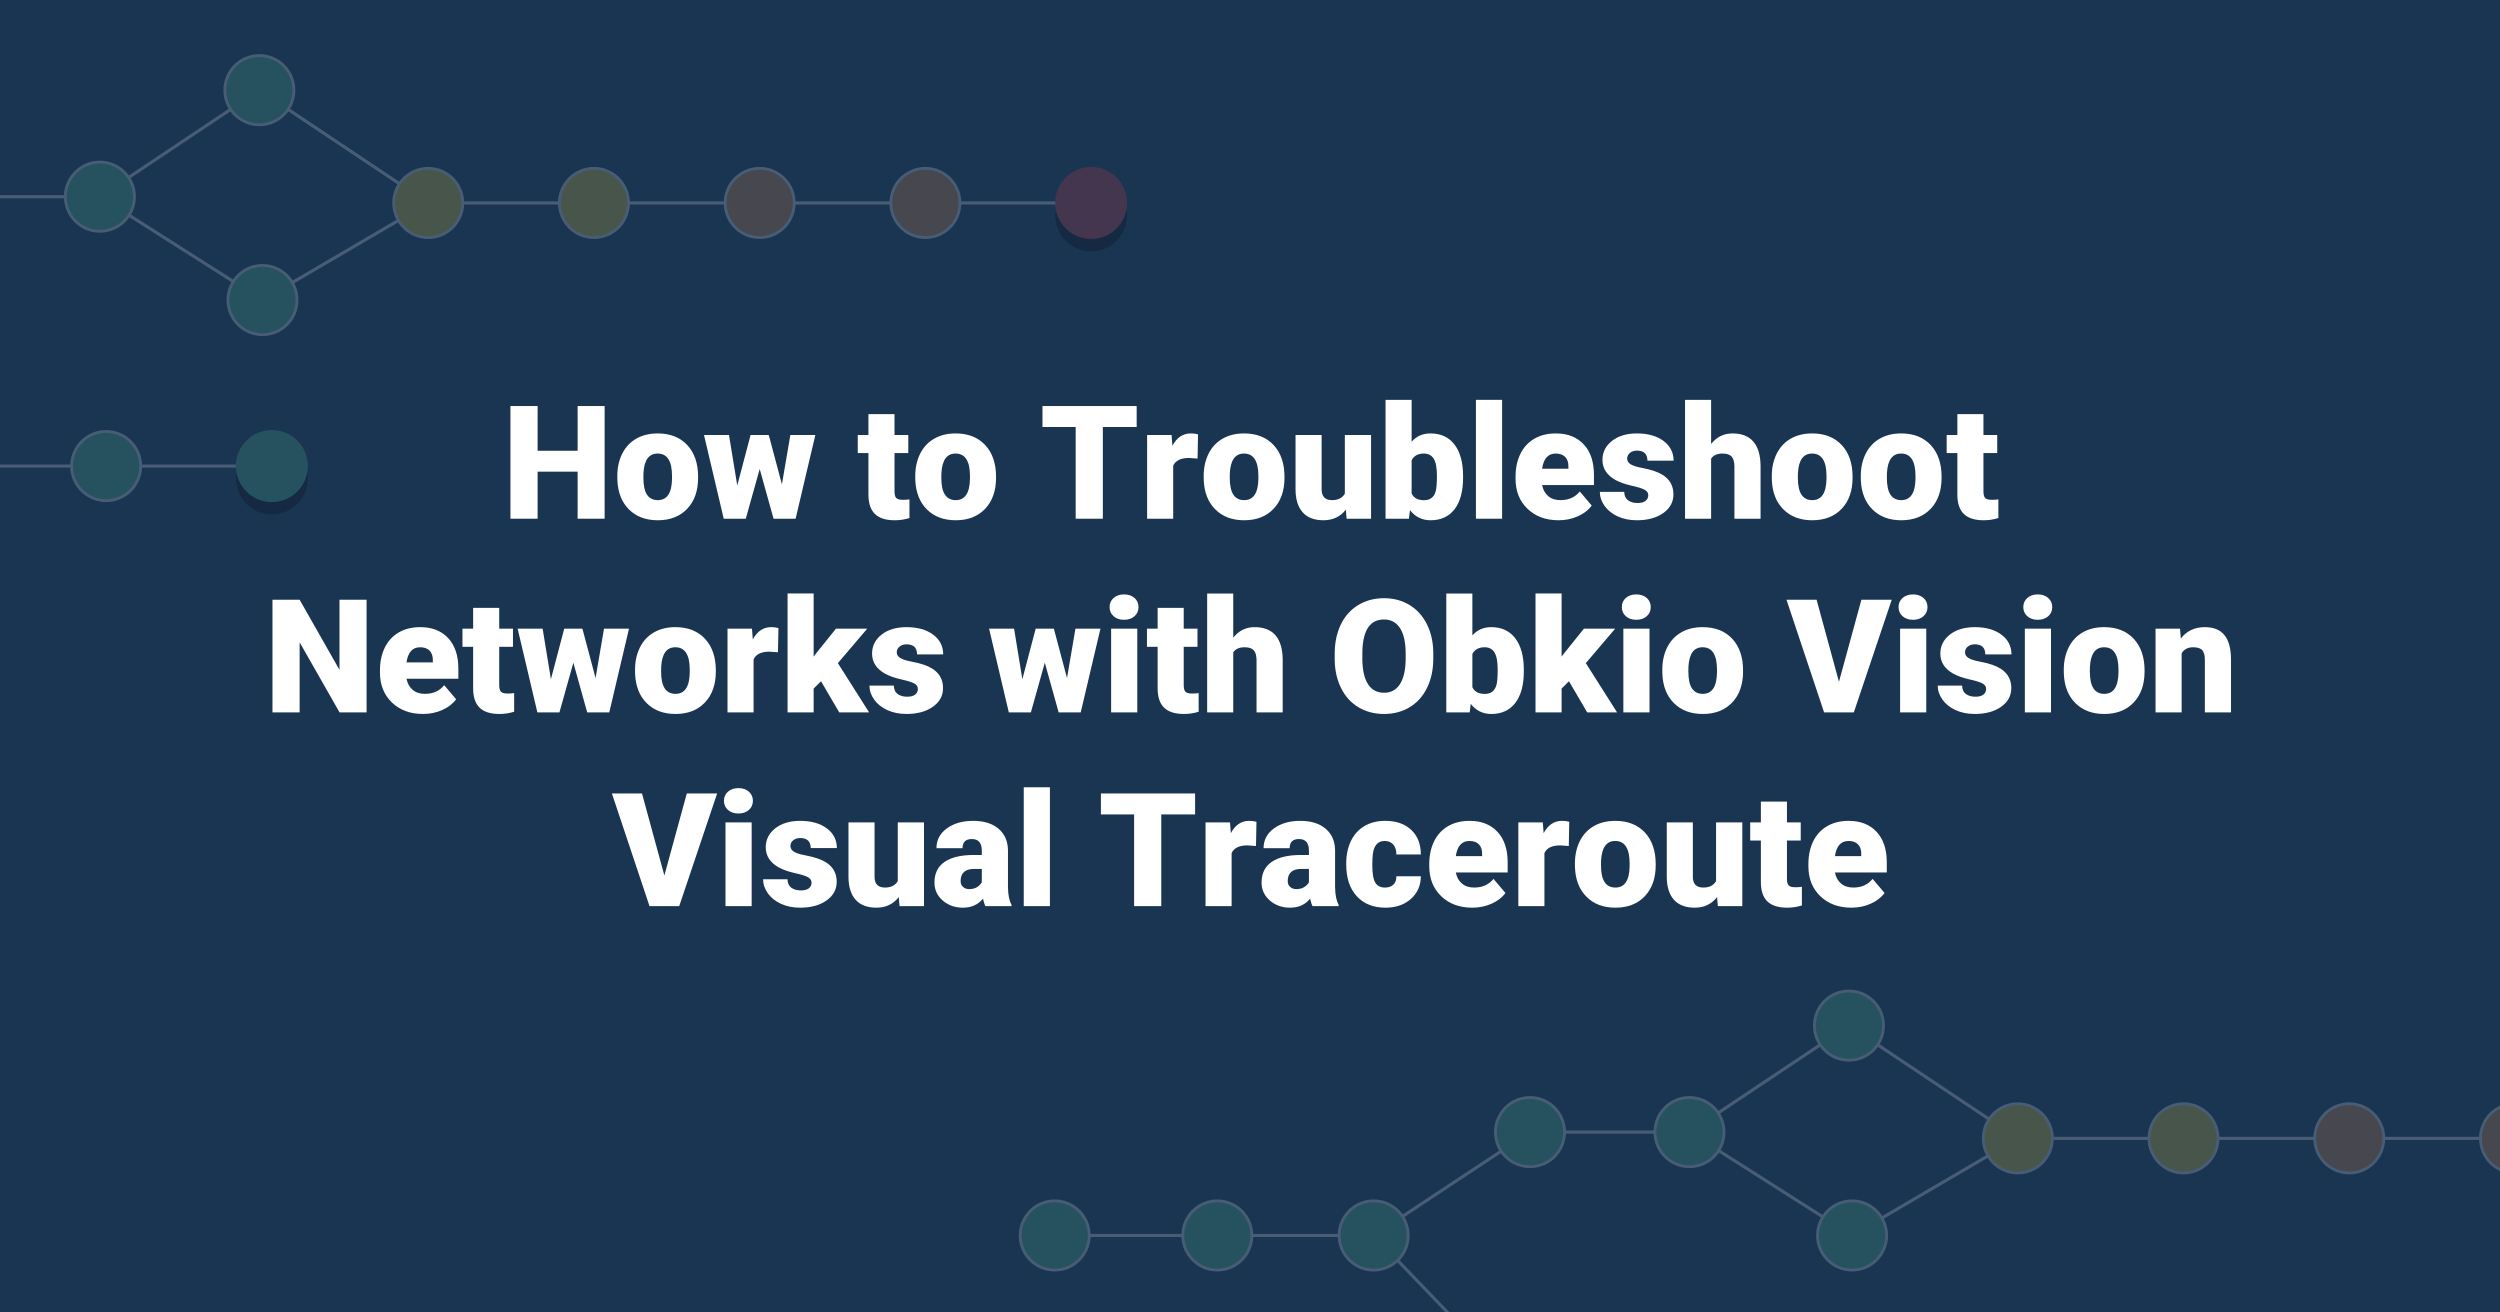 <?xml version="1.0" encoding="UTF-8"?>
<svg width="1200px" height="630px" viewBox="0 0 1200 630" version="1.1" xmlns="http://www.w3.org/2000/svg" xmlns:xlink="http://www.w3.org/1999/xlink">
    <title>How to Troubleshoot Networks with Obkio Vision Visual Traceroute</title>
    <defs>
        <ellipse id="path-1" cx="404.498" cy="197.71" rx="17.261" ry="17.29"></ellipse>
        <filter x="-21.7%" y="-13.0%" width="143.5%" height="152.1%" filterUnits="objectBoundingBox" id="filter-2">
            <feOffset dx="0" dy="6" in="SourceAlpha" result="shadowOffsetOuter1"></feOffset>
            <feGaussianBlur stdDeviation="1.5" in="shadowOffsetOuter1" result="shadowBlurOuter1"></feGaussianBlur>
            <feColorMatrix values="0 0 0 0 0   0 0 0 0 0   0 0 0 0 0  0 0 0 0.1 0" type="matrix" in="shadowBlurOuter1"></feColorMatrix>
        </filter>
        <ellipse id="path-3" cx="797.739" cy="71.416" rx="17.261" ry="17.29"></ellipse>
        <filter x="-21.7%" y="-13.0%" width="143.5%" height="152.1%" filterUnits="objectBoundingBox" id="filter-4">
            <feOffset dx="0" dy="6" in="SourceAlpha" result="shadowOffsetOuter1"></feOffset>
            <feGaussianBlur stdDeviation="1.5" in="shadowOffsetOuter1" result="shadowBlurOuter1"></feGaussianBlur>
            <feColorMatrix values="0 0 0 0 0   0 0 0 0 0   0 0 0 0 0  0 0 0 0.1 0" type="matrix" in="shadowBlurOuter1"></feColorMatrix>
        </filter>
    </defs>
    <g id="How-to-Troubleshoot-Networks-with-Obkio-Vision-Visual-Traceroute" stroke="none" stroke-width="1" fill="none" fill-rule="evenodd">
        <rect fill="#FFFFFF" x="0" y="0" width="1200" height="630"></rect>
        <rect id="Rectangle" fill="#1A3552" x="0" y="0" width="1200" height="630"></rect>
        <g id="How-to-Troubleshoot" transform="translate(130.786, 191.925)" fill="#FFFFFF" fill-rule="nonzero">
            <polygon id="Path" points="159.432 57.057 146.468 57.057 146.468 34.472 127.263 34.472 127.263 57.057 114.225 57.057 114.225 2.972 127.263 2.972 127.263 24.442 146.468 24.442 146.468 2.972 159.432 2.972"></polygon>
            <path d="M165.524,36.589 C165.524,32.577 166.304,29.005 167.864,25.872 C169.424,22.74 171.665,20.331 174.587,18.647 C177.51,16.963 180.939,16.121 184.877,16.121 C190.895,16.121 195.637,17.985 199.104,21.712 C202.571,25.439 204.304,30.509 204.304,36.923 L204.304,37.369 C204.304,43.634 202.565,48.606 199.085,52.283 C195.606,55.961 190.895,57.8 184.951,57.8 C179.231,57.8 174.637,56.085 171.17,52.655 C167.703,49.225 165.833,44.576 165.561,38.706 L165.524,36.589 Z M178.042,37.369 C178.042,41.084 178.624,43.808 179.788,45.541 C180.952,47.275 182.673,48.142 184.951,48.142 C189.409,48.142 191.687,44.712 191.786,37.852 L191.786,36.589 C191.786,29.383 189.483,25.78 184.877,25.78 C180.692,25.78 178.426,28.887 178.079,35.103 L178.042,37.369 Z" id="Shape"></path>
            <polygon id="Path" points="244.534 40.564 248.583 16.864 260.581 16.864 251.109 57.057 240.522 57.057 233.873 33.209 227.187 57.057 216.6 57.057 207.128 16.864 219.126 16.864 223.1 41.121 229.49 16.864 238.219 16.864"></polygon>
            <path d="M298.582,6.872 L298.582,16.864 L305.194,16.864 L305.194,25.557 L298.582,25.557 L298.582,43.944 C298.582,45.455 298.854,46.507 299.399,47.101 C299.944,47.696 301.021,47.993 302.631,47.993 C303.869,47.993 304.909,47.919 305.751,47.77 L305.751,56.722 C303.497,57.44 301.145,57.8 298.693,57.8 C294.384,57.8 291.202,56.784 289.146,54.754 C287.091,52.723 286.063,49.64 286.063,45.504 L286.063,25.557 L280.937,25.557 L280.937,16.864 L286.063,16.864 L286.063,6.872 L298.582,6.872 Z" id="Path"></path>
            <path d="M308.537,36.589 C308.537,32.577 309.317,29.005 310.877,25.872 C312.437,22.74 314.678,20.331 317.601,18.647 C320.523,16.963 323.953,16.121 327.89,16.121 C333.908,16.121 338.65,17.985 342.117,21.712 C345.584,25.439 347.318,30.509 347.318,36.923 L347.318,37.369 C347.318,43.634 345.578,48.606 342.098,52.283 C338.619,55.961 333.908,57.8 327.964,57.8 C322.244,57.8 317.65,56.085 314.183,52.655 C310.716,49.225 308.846,44.576 308.574,38.706 L308.537,36.589 Z M321.055,37.369 C321.055,41.084 321.637,43.808 322.801,45.541 C323.965,47.275 325.686,48.142 327.964,48.142 C332.422,48.142 334.7,44.712 334.799,37.852 L334.799,36.589 C334.799,29.383 332.496,25.78 327.89,25.78 C323.705,25.78 321.439,28.887 321.092,35.103 L321.055,37.369 Z" id="Shape"></path>
            <polygon id="Path" points="414.812 13.038 398.579 13.038 398.579 57.057 385.541 57.057 385.541 13.038 369.605 13.038 369.605 2.972 414.812 2.972"></polygon>
            <path d="M444.046,28.194 L439.923,27.897 C435.986,27.897 433.46,29.135 432.345,31.611 L432.345,57.057 L419.827,57.057 L419.827,16.864 L431.565,16.864 L431.974,22.028 C434.079,18.09 437.013,16.121 440.778,16.121 C442.115,16.121 443.279,16.27 444.269,16.567 L444.046,28.194 Z" id="Path"></path>
            <path d="M446.981,36.589 C446.981,32.577 447.761,29.005 449.321,25.872 C450.881,22.74 453.122,20.331 456.045,18.647 C458.967,16.963 462.397,16.121 466.334,16.121 C472.352,16.121 477.094,17.985 480.561,21.712 C484.028,25.439 485.762,30.509 485.762,36.923 L485.762,37.369 C485.762,43.634 484.022,48.606 480.543,52.283 C477.063,55.961 472.352,57.8 466.408,57.8 C460.688,57.8 456.094,56.085 452.627,52.655 C449.16,49.225 447.29,44.576 447.018,38.706 L446.981,36.589 Z M459.499,37.369 C459.499,41.084 460.081,43.808 461.245,45.541 C462.409,47.275 464.13,48.142 466.408,48.142 C470.866,48.142 473.144,44.712 473.243,37.852 L473.243,36.589 C473.243,29.383 470.94,25.78 466.334,25.78 C462.149,25.78 459.883,28.887 459.536,35.103 L459.499,37.369 Z" id="Shape"></path>
            <path d="M515.219,52.711 C512.569,56.103 508.99,57.8 504.483,57.8 C500.075,57.8 496.738,56.518 494.472,53.955 C492.207,51.392 491.074,47.708 491.074,42.904 L491.074,16.864 L503.592,16.864 L503.592,42.978 C503.592,46.42 505.263,48.142 508.607,48.142 C511.479,48.142 513.522,47.114 514.736,45.058 L514.736,16.864 L527.328,16.864 L527.328,57.057 L515.59,57.057 L515.219,52.711 Z" id="Path"></path>
            <path d="M571.495,37.295 C571.495,43.882 570.133,48.946 567.409,52.488 C564.685,56.029 560.847,57.8 555.894,57.8 C551.808,57.8 548.514,56.178 546.013,52.933 L545.493,57.057 L534.275,57.057 L534.275,0 L546.793,0 L546.793,20.096 C549.121,17.446 552.13,16.121 555.819,16.121 C560.822,16.121 564.685,17.917 567.409,21.508 C570.133,25.098 571.495,30.15 571.495,36.663 L571.495,37.295 Z M558.94,36.515 C558.94,32.652 558.426,29.897 557.398,28.25 C556.37,26.603 554.792,25.78 552.662,25.78 C549.839,25.78 547.883,26.857 546.793,29.011 L546.793,44.984 C547.858,47.114 549.839,48.179 552.736,48.179 C555.683,48.179 557.553,46.742 558.345,43.87 C558.742,42.458 558.94,40.007 558.94,36.515 Z" id="Shape"></path>
            <polygon id="Path" points="590.217 57.057 577.661 57.057 577.661 0 590.217 0"></polygon>
            <path d="M617.371,57.8 C611.205,57.8 606.215,55.961 602.401,52.283 C598.587,48.606 596.68,43.82 596.68,37.926 L596.68,36.886 C596.68,32.775 597.442,29.147 598.965,26.002 C600.488,22.857 602.71,20.424 605.633,18.703 C608.555,16.982 612.022,16.121 616.034,16.121 C621.68,16.121 626.137,17.874 629.406,21.378 C632.675,24.882 634.31,29.767 634.31,36.032 L634.31,40.898 L609.422,40.898 C609.867,43.152 610.845,44.922 612.356,46.21 C613.867,47.498 615.823,48.142 618.225,48.142 C622.187,48.142 625.283,46.755 627.512,43.981 L633.232,50.742 C631.672,52.896 629.462,54.611 626.602,55.887 C623.741,57.162 620.664,57.8 617.371,57.8 Z M615.959,25.78 C612.294,25.78 610.115,28.206 609.422,33.06 L622.051,33.06 L622.051,32.094 C622.101,30.088 621.593,28.535 620.528,27.433 C619.463,26.331 617.94,25.78 615.959,25.78 Z" id="Shape"></path>
            <path d="M660.386,45.764 C660.386,44.699 659.829,43.845 658.715,43.201 C657.6,42.557 655.483,41.889 652.363,41.195 C649.242,40.502 646.667,39.592 644.636,38.465 C642.606,37.338 641.058,35.97 639.993,34.36 C638.928,32.751 638.396,30.906 638.396,28.825 C638.396,25.136 639.919,22.096 642.965,19.706 C646.011,17.316 649.998,16.121 654.926,16.121 C660.225,16.121 664.485,17.323 667.704,19.725 C670.923,22.127 672.533,25.284 672.533,29.197 L659.978,29.197 C659.978,25.978 658.281,24.368 654.889,24.368 C653.576,24.368 652.474,24.733 651.583,25.464 C650.691,26.194 650.245,27.104 650.245,28.194 C650.245,29.308 650.79,30.212 651.88,30.906 C652.969,31.599 654.709,32.169 657.099,32.614 C659.489,33.06 661.587,33.593 663.395,34.212 C669.438,36.292 672.459,40.019 672.459,45.393 C672.459,49.058 670.83,52.042 667.574,54.345 C664.318,56.648 660.101,57.8 654.926,57.8 C651.483,57.8 648.413,57.18 645.713,55.942 C643.014,54.704 640.909,53.02 639.399,50.89 C637.888,48.761 637.133,46.519 637.133,44.167 L648.834,44.167 C648.883,46.024 649.502,47.38 650.691,48.234 C651.88,49.089 653.403,49.516 655.26,49.516 C656.969,49.516 658.25,49.169 659.105,48.476 C659.959,47.782 660.386,46.879 660.386,45.764 Z" id="Path"></path>
            <path d="M690.549,21.173 C693.223,17.805 696.641,16.121 700.801,16.121 C705.234,16.121 708.577,17.434 710.831,20.059 C713.084,22.684 714.236,26.56 714.285,31.686 L714.285,57.057 L701.73,57.057 L701.73,31.983 C701.73,29.853 701.297,28.287 700.43,27.284 C699.563,26.281 698.09,25.78 696.009,25.78 C693.434,25.78 691.614,26.597 690.549,28.231 L690.549,57.057 L678.031,57.057 L678.031,0 L690.549,0 L690.549,21.173 Z" id="Path"></path>
            <path d="M719.672,36.589 C719.672,32.577 720.452,29.005 722.012,25.872 C723.572,22.74 725.813,20.331 728.735,18.647 C731.657,16.963 735.087,16.121 739.025,16.121 C745.043,16.121 749.785,17.985 753.252,21.712 C756.719,25.439 758.452,30.509 758.452,36.923 L758.452,37.369 C758.452,43.634 756.713,48.606 753.233,52.283 C749.754,55.961 745.043,57.8 739.099,57.8 C733.379,57.8 728.785,56.085 725.318,52.655 C721.851,49.225 719.981,44.576 719.709,38.706 L719.672,36.589 Z M732.19,37.369 C732.19,41.084 732.772,43.808 733.936,45.541 C735.1,47.275 736.821,48.142 739.099,48.142 C743.557,48.142 745.835,44.712 745.934,37.852 L745.934,36.589 C745.934,29.383 743.631,25.78 739.025,25.78 C734.84,25.78 732.574,28.887 732.227,35.103 L732.19,37.369 Z" id="Shape"></path>
            <path d="M762.39,36.589 C762.39,32.577 763.17,29.005 764.73,25.872 C766.29,22.74 768.531,20.331 771.454,18.647 C774.376,16.963 777.806,16.121 781.743,16.121 C787.761,16.121 792.503,17.985 795.97,21.712 C799.437,25.439 801.171,30.509 801.171,36.923 L801.171,37.369 C801.171,43.634 799.431,48.606 795.951,52.283 C792.472,55.961 787.761,57.8 781.817,57.8 C776.097,57.8 771.503,56.085 768.036,52.655 C764.569,49.225 762.699,44.576 762.427,38.706 L762.39,36.589 Z M774.908,37.369 C774.908,41.084 775.49,43.808 776.654,45.541 C777.818,47.275 779.539,48.142 781.817,48.142 C786.275,48.142 788.553,44.712 788.652,37.852 L788.652,36.589 C788.652,29.383 786.349,25.78 781.743,25.78 C777.558,25.78 775.292,28.887 774.945,35.103 L774.908,37.369 Z" id="Shape"></path>
            <path d="M821.267,6.872 L821.267,16.864 L827.879,16.864 L827.879,25.557 L821.267,25.557 L821.267,43.944 C821.267,45.455 821.539,46.507 822.084,47.101 C822.629,47.696 823.706,47.993 825.316,47.993 C826.554,47.993 827.594,47.919 828.436,47.77 L828.436,56.722 C826.182,57.44 823.83,57.8 821.378,57.8 C817.069,57.8 813.887,56.784 811.832,54.754 C809.776,52.723 808.748,49.64 808.748,45.504 L808.748,25.557 L803.622,25.557 L803.622,16.864 L808.748,16.864 L808.748,6.872 L821.267,6.872 Z" id="Path"></path>
            <polygon id="Path" points="45.17 150.038 32.206 150.038 13.038 116.383 13.038 150.038 0 150.038 0 95.953 13.038 95.953 32.169 129.607 32.169 95.953 45.17 95.953"></polygon>
            <path d="M72.287,150.781 C66.12,150.781 61.13,148.942 57.317,145.265 C53.503,141.587 51.596,136.801 51.596,130.908 L51.596,129.867 C51.596,125.757 52.358,122.129 53.881,118.984 C55.404,115.839 57.626,113.405 60.548,111.684 C63.471,109.963 66.938,109.103 70.949,109.103 C76.596,109.103 81.053,110.855 84.322,114.359 C87.591,117.863 89.225,122.748 89.225,129.013 L89.225,133.879 L64.337,133.879 C64.783,136.133 65.761,137.903 67.272,139.191 C68.782,140.479 70.739,141.123 73.141,141.123 C77.103,141.123 80.199,139.736 82.428,136.962 L88.148,143.723 C86.588,145.877 84.378,147.592 81.517,148.868 C78.657,150.143 75.58,150.781 72.287,150.781 Z M70.875,118.761 C67.21,118.761 65.031,121.188 64.337,126.041 L76.967,126.041 L76.967,125.076 C77.017,123.07 76.509,121.516 75.444,120.414 C74.379,119.312 72.856,118.761 70.875,118.761 Z" id="Shape"></path>
            <path d="M108.839,99.853 L108.839,109.846 L115.451,109.846 L115.451,118.538 L108.839,118.538 L108.839,136.925 C108.839,138.436 109.111,139.488 109.656,140.083 C110.201,140.677 111.278,140.974 112.887,140.974 C114.126,140.974 115.166,140.9 116.008,140.751 L116.008,149.704 C113.754,150.422 111.402,150.781 108.95,150.781 C104.641,150.781 101.459,149.765 99.403,147.735 C97.348,145.704 96.32,142.621 96.32,138.485 L96.32,118.538 L91.194,118.538 L91.194,109.846 L96.32,109.846 L96.32,99.853 L108.839,99.853 Z" id="Path"></path>
            <polygon id="Path" points="155.086 133.545 159.135 109.846 171.133 109.846 161.661 150.038 151.074 150.038 144.425 126.19 137.738 150.038 127.152 150.038 117.679 109.846 129.678 109.846 133.652 134.102 140.041 109.846 148.771 109.846"></polygon>
            <path d="M174.03,129.57 C174.03,125.558 174.81,121.986 176.37,118.854 C177.931,115.721 180.172,113.313 183.094,111.629 C186.016,109.945 189.446,109.103 193.383,109.103 C199.401,109.103 204.143,110.966 207.61,114.693 C211.077,118.42 212.811,123.491 212.811,129.905 L212.811,130.35 C212.811,136.616 211.071,141.587 207.592,145.265 C204.113,148.942 199.401,150.781 193.458,150.781 C187.737,150.781 183.143,149.066 179.676,145.636 C176.209,142.206 174.34,137.557 174.067,131.688 L174.03,129.57 Z M186.549,130.35 C186.549,134.065 187.13,136.789 188.294,138.523 C189.458,140.256 191.179,141.123 193.458,141.123 C197.915,141.123 200.194,137.693 200.293,130.833 L200.293,129.57 C200.293,122.364 197.99,118.761 193.383,118.761 C189.198,118.761 186.932,121.869 186.586,128.084 L186.549,130.35 Z" id="Shape"></path>
            <path d="M242.639,121.175 L238.516,120.878 C234.579,120.878 232.053,122.116 230.938,124.593 L230.938,150.038 L218.42,150.038 L218.42,109.846 L230.158,109.846 L230.567,115.009 C232.672,111.071 235.606,109.103 239.37,109.103 C240.708,109.103 241.872,109.251 242.862,109.548 L242.639,121.175 Z" id="Path"></path>
            <polygon id="Path" points="263.293 135.068 259.764 138.597 259.764 150.038 247.246 150.038 247.246 92.944 259.764 92.944 259.764 123.255 261.027 121.584 270.462 109.846 285.469 109.846 271.391 126.376 286.398 150.038 272.059 150.038"></polygon>
            <path d="M309.8,138.745 C309.8,137.681 309.243,136.826 308.128,136.182 C307.014,135.538 304.897,134.87 301.776,134.176 C298.656,133.483 296.08,132.573 294.05,131.446 C292.019,130.319 290.471,128.951 289.407,127.342 C288.342,125.732 287.809,123.887 287.809,121.807 C287.809,118.117 289.332,115.077 292.378,112.687 C295.424,110.298 299.411,109.103 304.339,109.103 C309.639,109.103 313.898,110.304 317.118,112.706 C320.337,115.108 321.947,118.265 321.947,122.178 L309.391,122.178 C309.391,118.959 307.695,117.349 304.302,117.349 C302.99,117.349 301.888,117.714 300.996,118.445 C300.105,119.176 299.659,120.086 299.659,121.175 C299.659,122.29 300.204,123.194 301.293,123.887 C302.383,124.58 304.123,125.15 306.512,125.596 C308.902,126.041 311.001,126.574 312.809,127.193 C318.851,129.273 321.872,133 321.872,138.374 C321.872,142.039 320.244,145.023 316.988,147.326 C313.731,149.629 309.515,150.781 304.339,150.781 C300.897,150.781 297.826,150.162 295.127,148.923 C292.428,147.685 290.323,146.001 288.812,143.872 C287.302,141.742 286.546,139.501 286.546,137.148 L298.247,137.148 C298.297,139.005 298.916,140.361 300.105,141.216 C301.293,142.07 302.816,142.497 304.674,142.497 C306.382,142.497 307.664,142.15 308.518,141.457 C309.373,140.764 309.8,139.86 309.8,138.745 Z" id="Path"></path>
            <polygon id="Path" points="381.381 133.545 385.43 109.846 397.428 109.846 387.956 150.038 377.369 150.038 370.72 126.19 364.033 150.038 353.447 150.038 343.974 109.846 355.973 109.846 359.947 134.102 366.336 109.846 375.066 109.846"></polygon>
            <path d="M415.109,150.038 L402.554,150.038 L402.554,109.846 L415.109,109.846 L415.109,150.038 Z M401.811,99.482 C401.811,97.699 402.455,96.238 403.743,95.099 C405.03,93.959 406.702,93.39 408.757,93.39 C410.813,93.39 412.484,93.959 413.772,95.099 C415.06,96.238 415.704,97.699 415.704,99.482 C415.704,101.265 415.06,102.726 413.772,103.865 C412.484,105.004 410.813,105.574 408.757,105.574 C406.702,105.574 405.03,105.004 403.743,103.865 C402.455,102.726 401.811,101.265 401.811,99.482 Z" id="Shape"></path>
            <path d="M437.397,99.853 L437.397,109.846 L444.009,109.846 L444.009,118.538 L437.397,118.538 L437.397,136.925 C437.397,138.436 437.67,139.488 438.214,140.083 C438.759,140.677 439.836,140.974 441.446,140.974 C442.684,140.974 443.724,140.9 444.566,140.751 L444.566,149.704 C442.313,150.422 439.96,150.781 437.509,150.781 C433.2,150.781 430.017,149.765 427.962,147.735 C425.907,145.704 424.879,142.621 424.879,138.485 L424.879,118.538 L419.753,118.538 L419.753,109.846 L424.879,109.846 L424.879,99.853 L437.397,99.853 Z" id="Path"></path>
            <path d="M461.171,114.155 C463.845,110.787 467.263,109.103 471.423,109.103 C475.856,109.103 479.199,110.415 481.453,113.04 C483.706,115.665 484.858,119.541 484.907,124.667 L484.907,150.038 L472.352,150.038 L472.352,124.964 C472.352,122.834 471.918,121.268 471.052,120.265 C470.185,119.262 468.712,118.761 466.631,118.761 C464.056,118.761 462.236,119.578 461.171,121.212 L461.171,150.038 L448.653,150.038 L448.653,92.981 L461.171,92.981 L461.171,114.155 Z" id="Path"></path>
            <path d="M557.194,124.11 C557.194,129.385 556.216,134.053 554.259,138.114 C552.303,142.175 549.523,145.302 545.92,147.493 C542.317,149.685 538.212,150.781 533.606,150.781 C529,150.781 524.914,149.722 521.348,147.605 C517.782,145.487 515.002,142.46 513.008,138.523 C511.015,134.585 509.969,130.066 509.87,124.964 L509.87,121.918 C509.87,116.619 510.842,111.944 512.786,107.895 C514.73,103.846 517.515,100.72 521.143,98.516 C524.771,96.312 528.901,95.21 533.532,95.21 C538.113,95.21 542.199,96.3 545.79,98.479 C549.381,100.658 552.173,103.76 554.166,107.784 C556.16,111.808 557.169,116.421 557.194,121.621 L557.194,124.11 Z M543.933,121.844 C543.933,116.47 543.035,112.39 541.24,109.604 C539.444,106.818 536.875,105.425 533.532,105.425 C526.994,105.425 523.539,110.329 523.168,120.135 L523.131,124.11 C523.131,129.409 524.01,133.483 525.768,136.331 C527.526,139.179 530.139,140.603 533.606,140.603 C536.9,140.603 539.438,139.204 541.221,136.405 C543.004,133.607 543.908,129.583 543.933,124.333 L543.933,121.844 Z" id="Shape"></path>
            <path d="M600.655,130.276 C600.655,136.863 599.293,141.928 596.569,145.469 C593.845,149.01 590.006,150.781 585.054,150.781 C580.968,150.781 577.674,149.159 575.173,145.915 L574.653,150.038 L563.434,150.038 L563.434,92.981 L575.953,92.981 L575.953,113.077 C578.281,110.428 581.289,109.103 584.979,109.103 C589.982,109.103 593.845,110.898 596.569,114.489 C599.293,118.08 600.655,123.132 600.655,129.645 L600.655,130.276 Z M588.1,129.496 C588.1,125.633 587.586,122.878 586.558,121.231 C585.53,119.584 583.952,118.761 581.822,118.761 C578.999,118.761 577.042,119.838 575.953,121.992 L575.953,137.965 C577.018,140.095 578.999,141.16 581.896,141.16 C584.843,141.16 586.713,139.724 587.505,136.851 C587.901,135.439 588.1,132.988 588.1,129.496 Z" id="Shape"></path>
            <polygon id="Path" points="622.311 135.068 618.782 138.597 618.782 150.038 606.264 150.038 606.264 92.944 618.782 92.944 618.782 123.255 620.045 121.584 629.481 109.846 644.488 109.846 630.409 126.376 645.416 150.038 631.078 150.038"></polygon>
            <path d="M660.981,150.038 L648.425,150.038 L648.425,109.846 L660.981,109.846 L660.981,150.038 Z M647.682,99.482 C647.682,97.699 648.326,96.238 649.614,95.099 C650.902,93.959 652.573,93.39 654.629,93.39 C656.684,93.39 658.356,93.959 659.643,95.099 C660.931,96.238 661.575,97.699 661.575,99.482 C661.575,101.265 660.931,102.726 659.643,103.865 C658.356,105.004 656.684,105.574 654.629,105.574 C652.573,105.574 650.902,105.004 649.614,103.865 C648.326,102.726 647.682,101.265 647.682,99.482 Z" id="Shape"></path>
            <path d="M667.11,129.57 C667.11,125.558 667.89,121.986 669.45,118.854 C671.01,115.721 673.251,113.313 676.173,111.629 C679.096,109.945 682.525,109.103 686.463,109.103 C692.481,109.103 697.223,110.966 700.69,114.693 C704.157,118.42 705.89,123.491 705.89,129.905 L705.89,130.35 C705.89,136.616 704.151,141.587 700.671,145.265 C697.192,148.942 692.481,150.781 686.537,150.781 C680.817,150.781 676.223,149.066 672.756,145.636 C669.289,142.206 667.419,137.557 667.147,131.688 L667.11,129.57 Z M679.628,130.35 C679.628,134.065 680.21,136.789 681.374,138.523 C682.538,140.256 684.259,141.123 686.537,141.123 C690.995,141.123 693.273,137.693 693.372,130.833 L693.372,129.57 C693.372,122.364 691.069,118.761 686.463,118.761 C682.278,118.761 680.012,121.869 679.665,128.084 L679.628,130.35 Z" id="Shape"></path>
            <polygon id="Path" points="751.915 135.328 762.687 95.953 777.248 95.953 759.047 150.038 744.783 150.038 726.729 95.953 741.179 95.953"></polygon>
            <path d="M793.816,150.038 L781.26,150.038 L781.26,109.846 L793.816,109.846 L793.816,150.038 Z M780.517,99.482 C780.517,97.699 781.161,96.238 782.449,95.099 C783.737,93.959 785.408,93.39 787.464,93.39 C789.519,93.39 791.191,93.959 792.478,95.099 C793.766,96.238 794.41,97.699 794.41,99.482 C794.41,101.265 793.766,102.726 792.478,103.865 C791.191,105.004 789.519,105.574 787.464,105.574 C785.408,105.574 783.737,105.004 782.449,103.865 C781.161,102.726 780.517,101.265 780.517,99.482 Z" id="Shape"></path>
            <path d="M822.567,138.745 C822.567,137.681 822.01,136.826 820.895,136.182 C819.781,135.538 817.663,134.87 814.543,134.176 C811.423,133.483 808.847,132.573 806.817,131.446 C804.786,130.319 803.238,128.951 802.173,127.342 C801.109,125.732 800.576,123.887 800.576,121.807 C800.576,118.117 802.099,115.077 805.145,112.687 C808.191,110.298 812.178,109.103 817.106,109.103 C822.406,109.103 826.665,110.304 829.885,112.706 C833.104,115.108 834.714,118.265 834.714,122.178 L822.158,122.178 C822.158,118.959 820.462,117.349 817.069,117.349 C815.757,117.349 814.655,117.714 813.763,118.445 C812.872,119.176 812.426,120.086 812.426,121.175 C812.426,122.29 812.971,123.194 814.06,123.887 C815.15,124.58 816.89,125.15 819.279,125.596 C821.669,126.041 823.768,126.574 825.576,127.193 C831.618,129.273 834.639,133 834.639,138.374 C834.639,142.039 833.011,145.023 829.755,147.326 C826.498,149.629 822.282,150.781 817.106,150.781 C813.664,150.781 810.593,150.162 807.894,148.923 C805.195,147.685 803.09,146.001 801.579,143.872 C800.069,141.742 799.313,139.501 799.313,137.148 L811.014,137.148 C811.064,139.005 811.683,140.361 812.872,141.216 C814.06,142.07 815.583,142.497 817.441,142.497 C819.149,142.497 820.431,142.15 821.285,141.457 C822.14,140.764 822.567,139.86 822.567,138.745 Z" id="Path"></path>
            <path d="M853.695,150.038 L841.14,150.038 L841.14,109.846 L853.695,109.846 L853.695,150.038 Z M840.397,99.482 C840.397,97.699 841.041,96.238 842.329,95.099 C843.616,93.959 845.288,93.39 847.343,93.39 C849.399,93.39 851.07,93.959 852.358,95.099 C853.646,96.238 854.29,97.699 854.29,99.482 C854.29,101.265 853.646,102.726 852.358,103.865 C851.07,105.004 849.399,105.574 847.343,105.574 C845.288,105.574 843.616,105.004 842.329,103.865 C841.041,102.726 840.397,101.265 840.397,99.482 Z" id="Shape"></path>
            <path d="M859.824,129.57 C859.824,125.558 860.605,121.986 862.165,118.854 C863.725,115.721 865.966,113.313 868.888,111.629 C871.81,109.945 875.24,109.103 879.178,109.103 C885.195,109.103 889.938,110.966 893.405,114.693 C896.872,118.42 898.605,123.491 898.605,129.905 L898.605,130.35 C898.605,136.616 896.865,141.587 893.386,145.265 C889.907,148.942 885.195,150.781 879.252,150.781 C873.531,150.781 868.938,149.066 865.471,145.636 C862.004,142.206 860.134,137.557 859.862,131.688 L859.824,129.57 Z M872.343,130.35 C872.343,134.065 872.925,136.789 874.089,138.523 C875.253,140.256 876.974,141.123 879.252,141.123 C883.71,141.123 885.988,137.693 886.087,130.833 L886.087,129.57 C886.087,122.364 883.784,118.761 879.178,118.761 C874.993,118.761 872.727,121.869 872.38,128.084 L872.343,130.35 Z" id="Shape"></path>
            <path d="M915.618,109.846 L916.027,114.563 C918.8,110.923 922.626,109.103 927.505,109.103 C931.69,109.103 934.817,110.353 936.884,112.854 C938.952,115.356 940.023,119.12 940.098,124.147 L940.098,150.038 L927.542,150.038 L927.542,124.667 C927.542,122.636 927.133,121.144 926.316,120.191 C925.499,119.237 924.013,118.761 921.859,118.761 C919.407,118.761 917.587,119.727 916.398,121.658 L916.398,150.038 L903.88,150.038 L903.88,109.846 L915.618,109.846 Z" id="Path"></path>
            <polygon id="Path" points="188.109 228.309 198.881 188.934 213.442 188.934 195.241 243.019 180.977 243.019 162.923 188.934 177.373 188.934"></polygon>
            <path d="M230.01,243.019 L217.454,243.019 L217.454,202.827 L230.01,202.827 L230.01,243.019 Z M216.711,192.463 C216.711,190.68 217.355,189.219 218.643,188.08 C219.931,186.941 221.602,186.371 223.658,186.371 C225.713,186.371 227.385,186.941 228.672,188.08 C229.96,189.219 230.604,190.68 230.604,192.463 C230.604,194.246 229.96,195.707 228.672,196.846 C227.385,197.985 225.713,198.555 223.658,198.555 C221.602,198.555 219.931,197.985 218.643,196.846 C217.355,195.707 216.711,194.246 216.711,192.463 Z" id="Shape"></path>
            <path d="M258.761,231.727 C258.761,230.662 258.204,229.807 257.089,229.164 C255.975,228.52 253.858,227.851 250.737,227.158 C247.617,226.464 245.041,225.554 243.011,224.427 C240.98,223.301 239.432,221.932 238.368,220.323 C237.303,218.713 236.77,216.868 236.77,214.788 C236.77,211.098 238.293,208.058 241.339,205.669 C244.385,203.279 248.372,202.084 253.3,202.084 C258.6,202.084 262.859,203.285 266.079,205.687 C269.298,208.089 270.908,211.247 270.908,215.159 L258.352,215.159 C258.352,211.94 256.656,210.33 253.263,210.33 C251.951,210.33 250.849,210.696 249.957,211.426 C249.066,212.157 248.62,213.067 248.62,214.156 C248.62,215.271 249.165,216.175 250.254,216.868 C251.344,217.562 253.084,218.131 255.473,218.577 C257.863,219.023 259.962,219.555 261.77,220.174 C267.812,222.254 270.833,225.981 270.833,231.355 C270.833,235.02 269.205,238.004 265.949,240.307 C262.692,242.61 258.476,243.762 253.3,243.762 C249.858,243.762 246.787,243.143 244.088,241.905 C241.389,240.666 239.284,238.983 237.773,236.853 C236.263,234.723 235.507,232.482 235.507,230.129 L247.208,230.129 C247.258,231.987 247.877,233.342 249.066,234.197 C250.254,235.051 251.777,235.478 253.635,235.478 C255.343,235.478 256.625,235.132 257.479,234.438 C258.334,233.745 258.761,232.841 258.761,231.727 Z" id="Path"></path>
            <path d="M300.625,238.673 C297.975,242.066 294.396,243.762 289.889,243.762 C285.481,243.762 282.144,242.48 279.878,239.917 C277.613,237.354 276.48,233.671 276.48,228.866 L276.48,202.827 L288.998,202.827 L288.998,228.941 C288.998,232.383 290.669,234.104 294.013,234.104 C296.885,234.104 298.928,233.076 300.142,231.021 L300.142,202.827 L312.734,202.827 L312.734,243.019 L300.996,243.019 L300.625,238.673 Z" id="Path"></path>
            <path d="M342.228,243.019 C341.783,242.202 341.387,241.001 341.04,239.416 C338.737,242.313 335.517,243.762 331.382,243.762 C327.593,243.762 324.374,242.617 321.724,240.326 C319.074,238.035 317.749,235.156 317.749,231.689 C317.749,227.331 319.359,224.037 322.578,221.809 C325.797,219.58 330.478,218.465 336.619,218.465 L340.483,218.465 L340.483,216.348 C340.483,212.658 338.885,210.813 335.691,210.813 C332.719,210.813 331.233,212.274 331.233,215.197 L318.715,215.197 C318.715,211.309 320.368,208.151 323.674,205.724 C326.98,203.297 331.196,202.084 336.322,202.084 C341.448,202.084 345.497,203.334 348.469,205.836 C351.441,208.337 352.964,211.767 353.038,216.125 L353.038,233.918 C353.088,237.608 353.657,240.431 354.747,242.388 L354.747,243.019 L342.228,243.019 Z M334.391,234.847 C335.951,234.847 337.245,234.513 338.272,233.844 C339.3,233.175 340.037,232.42 340.483,231.578 L340.483,225.152 L336.842,225.152 C332.484,225.152 330.305,227.108 330.305,231.021 C330.305,232.16 330.688,233.082 331.456,233.788 C332.224,234.494 333.202,234.847 334.391,234.847 Z" id="Shape"></path>
            <polygon id="Path" points="373.171 243.019 360.616 243.019 360.616 185.962 373.171 185.962"></polygon>
            <polygon id="Path" points="442.858 199.001 426.625 199.001 426.625 243.019 413.586 243.019 413.586 199.001 397.651 199.001 397.651 188.934 442.858 188.934"></polygon>
            <path d="M472.092,214.156 L467.969,213.859 C464.031,213.859 461.505,215.097 460.391,217.574 L460.391,243.019 L447.872,243.019 L447.872,202.827 L459.611,202.827 L460.019,207.99 C462.124,204.053 465.059,202.084 468.823,202.084 C470.16,202.084 471.324,202.232 472.315,202.53 L472.092,214.156 Z" id="Path"></path>
            <path d="M499.246,243.019 C498.8,242.202 498.404,241.001 498.057,239.416 C495.754,242.313 492.535,243.762 488.399,243.762 C484.61,243.762 481.391,242.617 478.741,240.326 C476.091,238.035 474.766,235.156 474.766,231.689 C474.766,227.331 476.376,224.037 479.595,221.809 C482.815,219.58 487.495,218.465 493.637,218.465 L497.5,218.465 L497.5,216.348 C497.5,212.658 495.903,210.813 492.708,210.813 C489.736,210.813 488.25,212.274 488.25,215.197 L475.732,215.197 C475.732,211.309 477.385,208.151 480.691,205.724 C483.997,203.297 488.213,202.084 493.339,202.084 C498.466,202.084 502.515,203.334 505.486,205.836 C508.458,208.337 509.981,211.767 510.055,216.125 L510.055,233.918 C510.105,237.608 510.674,240.431 511.764,242.388 L511.764,243.019 L499.246,243.019 Z M491.408,234.847 C492.968,234.847 494.262,234.513 495.29,233.844 C496.317,233.175 497.054,232.42 497.5,231.578 L497.5,225.152 L493.86,225.152 C489.501,225.152 487.322,227.108 487.322,231.021 C487.322,232.16 487.706,233.082 488.473,233.788 C489.241,234.494 490.219,234.847 491.408,234.847 Z" id="Shape"></path>
            <path d="M533.977,234.104 C535.736,234.104 537.098,233.627 538.064,232.674 C539.029,231.72 539.5,230.389 539.475,228.681 L551.213,228.681 C551.213,233.089 549.635,236.704 546.477,239.527 C543.32,242.35 539.252,243.762 534.275,243.762 C528.43,243.762 523.824,241.929 520.456,238.264 C517.088,234.599 515.404,229.523 515.404,223.034 L515.404,222.514 C515.404,218.453 516.153,214.868 517.652,211.761 C519.15,208.653 521.311,206.263 524.134,204.591 C526.957,202.92 530.3,202.084 534.163,202.084 C539.388,202.084 543.536,203.533 546.607,206.43 C549.678,209.327 551.213,213.253 551.213,218.205 L539.475,218.205 C539.475,216.125 538.967,214.528 537.952,213.414 C536.937,212.299 535.575,211.742 533.866,211.742 C530.622,211.742 528.727,213.81 528.183,217.945 C528.009,219.258 527.923,221.066 527.923,223.369 C527.923,227.405 528.406,230.204 529.371,231.764 C530.337,233.324 531.873,234.104 533.977,234.104 Z" id="Path"></path>
            <path d="M575.953,243.762 C569.786,243.762 564.796,241.923 560.983,238.246 C557.169,234.568 555.262,229.783 555.262,223.889 L555.262,222.849 C555.262,218.738 556.024,215.11 557.547,211.965 C559.07,208.82 561.292,206.387 564.215,204.666 C567.137,202.944 570.604,202.084 574.615,202.084 C580.262,202.084 584.719,203.836 587.988,207.34 C591.257,210.844 592.891,215.729 592.891,221.994 L592.891,226.86 L568.003,226.86 C568.449,229.114 569.427,230.885 570.938,232.172 C572.449,233.46 574.405,234.104 576.807,234.104 C580.769,234.104 583.865,232.717 586.094,229.944 L591.814,236.704 C590.254,238.859 588.044,240.574 585.184,241.849 C582.323,243.124 579.246,243.762 575.953,243.762 Z M574.541,211.742 C570.876,211.742 568.697,214.169 568.003,219.023 L580.633,219.023 L580.633,218.057 C580.683,216.051 580.175,214.497 579.11,213.395 C578.045,212.293 576.522,211.742 574.541,211.742 Z" id="Shape"></path>
            <path d="M622.237,214.156 L618.114,213.859 C614.176,213.859 611.65,215.097 610.536,217.574 L610.536,243.019 L598.018,243.019 L598.018,202.827 L609.756,202.827 L610.164,207.99 C612.269,204.053 615.204,202.084 618.968,202.084 C620.305,202.084 621.469,202.232 622.46,202.53 L622.237,214.156 Z" id="Path"></path>
            <path d="M625.172,222.551 C625.172,218.54 625.952,214.967 627.512,211.835 C629.072,208.702 631.313,206.294 634.235,204.61 C637.157,202.926 640.587,202.084 644.525,202.084 C650.542,202.084 655.285,203.947 658.752,207.674 C662.219,211.401 663.952,216.472 663.952,222.886 L663.952,223.332 C663.952,229.597 662.213,234.568 658.733,238.246 C655.254,241.923 650.542,243.762 644.599,243.762 C638.879,243.762 634.285,242.047 630.818,238.617 C627.351,235.187 625.481,230.538 625.209,224.669 L625.172,222.551 Z M637.69,223.332 C637.69,227.046 638.272,229.77 639.436,231.504 C640.6,233.237 642.321,234.104 644.599,234.104 C649.057,234.104 651.335,230.674 651.434,223.814 L651.434,222.551 C651.434,215.345 649.131,211.742 644.525,211.742 C640.34,211.742 638.074,214.85 637.727,221.066 L637.69,223.332 Z" id="Shape"></path>
            <path d="M693.409,238.673 C690.759,242.066 687.181,243.762 682.674,243.762 C678.266,243.762 674.929,242.48 672.663,239.917 C670.397,237.354 669.264,233.671 669.264,228.866 L669.264,202.827 L681.782,202.827 L681.782,228.941 C681.782,232.383 683.454,234.104 686.797,234.104 C689.67,234.104 691.713,233.076 692.926,231.021 L692.926,202.827 L705.519,202.827 L705.519,243.019 L693.781,243.019 L693.409,238.673 Z" id="Path"></path>
            <path d="M726.952,192.834 L726.952,202.827 L733.564,202.827 L733.564,211.519 L726.952,211.519 L726.952,229.906 C726.952,231.417 727.225,232.47 727.77,233.064 C728.314,233.658 729.392,233.955 731.001,233.955 C732.239,233.955 733.28,233.881 734.122,233.733 L734.122,242.685 C731.868,243.403 729.515,243.762 727.064,243.762 C722.755,243.762 719.573,242.747 717.517,240.716 C715.462,238.685 714.434,235.602 714.434,231.467 L714.434,211.519 L709.308,211.519 L709.308,202.827 L714.434,202.827 L714.434,192.834 L726.952,192.834 Z" id="Path"></path>
            <path d="M757.932,243.762 C751.766,243.762 746.776,241.923 742.962,238.246 C739.149,234.568 737.242,229.783 737.242,223.889 L737.242,222.849 C737.242,218.738 738.003,215.11 739.526,211.965 C741.049,208.82 743.272,206.387 746.194,204.666 C749.116,202.944 752.583,202.084 756.595,202.084 C762.241,202.084 766.699,203.836 769.968,207.34 C773.237,210.844 774.871,215.729 774.871,221.994 L774.871,226.86 L749.983,226.86 C750.429,229.114 751.407,230.885 752.918,232.172 C754.428,233.46 756.385,234.104 758.787,234.104 C762.749,234.104 765.844,232.717 768.073,229.944 L773.794,236.704 C772.234,238.859 770.023,240.574 767.163,241.849 C764.303,243.124 761.226,243.762 757.932,243.762 Z M756.521,211.742 C752.856,211.742 750.676,214.169 749.983,219.023 L762.613,219.023 L762.613,218.057 C762.662,216.051 762.155,214.497 761.09,213.395 C760.025,212.293 758.502,211.742 756.521,211.742 Z" id="Shape"></path>
        </g>
        <g id="Group-30" opacity="0.2" transform="translate(489, 475)" stroke="#FFFFFF">
            <g id="Group-29" transform="translate(17.261, 17.29)" stroke-width="1.5">
                <polyline id="Path-2" points="0 100.734 78.048 100.734 153.094 100.734 228.14 51.119 304.687 51.119 381.234 0 462.284 54.126 780.479 54.126"></polyline>
                <polyline id="Path-3" points="153.094 100.734 229.641 180.42 387.238 180.42"></polyline>
                <polyline id="Path-4" points="304.687 51.119 382.735 100.734 462.284 54.126"></polyline>
            </g>
            <ellipse id="Oval" stroke-width="1.35" fill="#57CA97" cx="17.261" cy="118.024" rx="16.586" ry="16.615"></ellipse>
            <ellipse id="Oval-Copy-31" stroke-width="1.35" fill="#57CA97" cx="95.308" cy="118.024" rx="16.586" ry="16.615"></ellipse>
            <ellipse id="Oval-Copy-32" stroke-width="1.35" fill="#57CA97" cx="170.355" cy="118.024" rx="16.586" ry="16.615"></ellipse>
            <ellipse id="Oval-Copy-34" stroke-width="1.35" fill="#57CA97" cx="245.401" cy="68.409" rx="16.586" ry="16.615"></ellipse>
            <ellipse id="Oval-Copy-35" stroke-width="1.35" fill="#57CA97" cx="321.948" cy="68.409" rx="16.586" ry="16.615"></ellipse>
            <ellipse id="Oval-Copy-36" stroke-width="1.35" fill="#57CA97" cx="398.494" cy="17.29" rx="16.586" ry="16.615"></ellipse>
            <ellipse id="Oval-Copy-37" stroke-width="1.35" fill="#FCD92E" cx="479.544" cy="71.416" rx="16.586" ry="16.615"></ellipse>
            <ellipse id="Oval-Copy-41" stroke-width="1.35" fill="#FCD92E" cx="559.093" cy="71.416" rx="16.586" ry="16.615"></ellipse>
            <ellipse id="Oval-Copy-42" stroke-width="1.35" fill="#F3903F" cx="638.642" cy="71.416" rx="16.586" ry="16.615"></ellipse>
            <ellipse id="Oval-Copy-43" stroke-width="1.35" fill="#F3903F" cx="718.191" cy="71.416" rx="16.586" ry="16.615"></ellipse>
            <ellipse id="Oval-Copy-38" stroke-width="1.35" fill="#57CA97" cx="399.995" cy="118.024" rx="16.586" ry="16.615"></ellipse>
        </g>
        <g id="Group-30-Copy" opacity="0.2" transform="translate(-274, 26)">
            <g id="Group-29" transform="translate(17.261, 17.29)" stroke="#FFFFFF" stroke-width="1.5">
                <polyline id="Path-2" points="0 100.734 78.048 100.734 153.094 100.734 228.14 51.119 304.687 51.119 381.234 0 462.284 54.126 780.479 54.126"></polyline>
                <polyline id="Path-3" points="153.094 100.734 229.641 180.42 387.238 180.42"></polyline>
                <polyline id="Path-4" points="304.687 51.119 382.735 100.734 462.284 54.126"></polyline>
            </g>
            <ellipse id="Oval-Copy-39" stroke="#FFFFFF" stroke-width="1.35" fill="#57CA97" cx="324.949" cy="197.71" rx="16.586" ry="16.615"></ellipse>
            <g id="Oval-Copy-40">
                <use fill="black" fill-opacity="1" filter="url(#filter-2)" xlink:href="#path-1"></use>
                <use fill="#57CA97" fill-rule="evenodd" xlink:href="#path-1"></use>
            </g>
            <ellipse id="Oval-Copy-35" stroke="#FFFFFF" stroke-width="1.35" fill="#57CA97" cx="321.948" cy="68.409" rx="16.586" ry="16.615"></ellipse>
            <ellipse id="Oval-Copy-36" stroke="#FFFFFF" stroke-width="1.35" fill="#57CA97" cx="398.494" cy="17.29" rx="16.586" ry="16.615"></ellipse>
            <ellipse id="Oval-Copy-37" stroke="#FFFFFF" stroke-width="1.35" fill="#FCD92E" cx="479.544" cy="71.416" rx="16.586" ry="16.615"></ellipse>
            <ellipse id="Oval-Copy-41" stroke="#FFFFFF" stroke-width="1.35" fill="#FCD92E" cx="559.093" cy="71.416" rx="16.586" ry="16.615"></ellipse>
            <ellipse id="Oval-Copy-42" stroke="#FFFFFF" stroke-width="1.35" fill="#F3903F" cx="638.642" cy="71.416" rx="16.586" ry="16.615"></ellipse>
            <ellipse id="Oval-Copy-43" stroke="#FFFFFF" stroke-width="1.35" fill="#F3903F" cx="718.191" cy="71.416" rx="16.586" ry="16.615"></ellipse>
            <g id="Oval-Copy-44">
                <use fill="black" fill-opacity="1" filter="url(#filter-4)" xlink:href="#path-3"></use>
                <use fill="#E93E3A" fill-rule="evenodd" xlink:href="#path-3"></use>
            </g>
            <ellipse id="Oval-Copy-38" stroke="#FFFFFF" stroke-width="1.35" fill="#57CA97" cx="399.995" cy="118.024" rx="16.586" ry="16.615"></ellipse>
        </g>
    </g>
</svg>